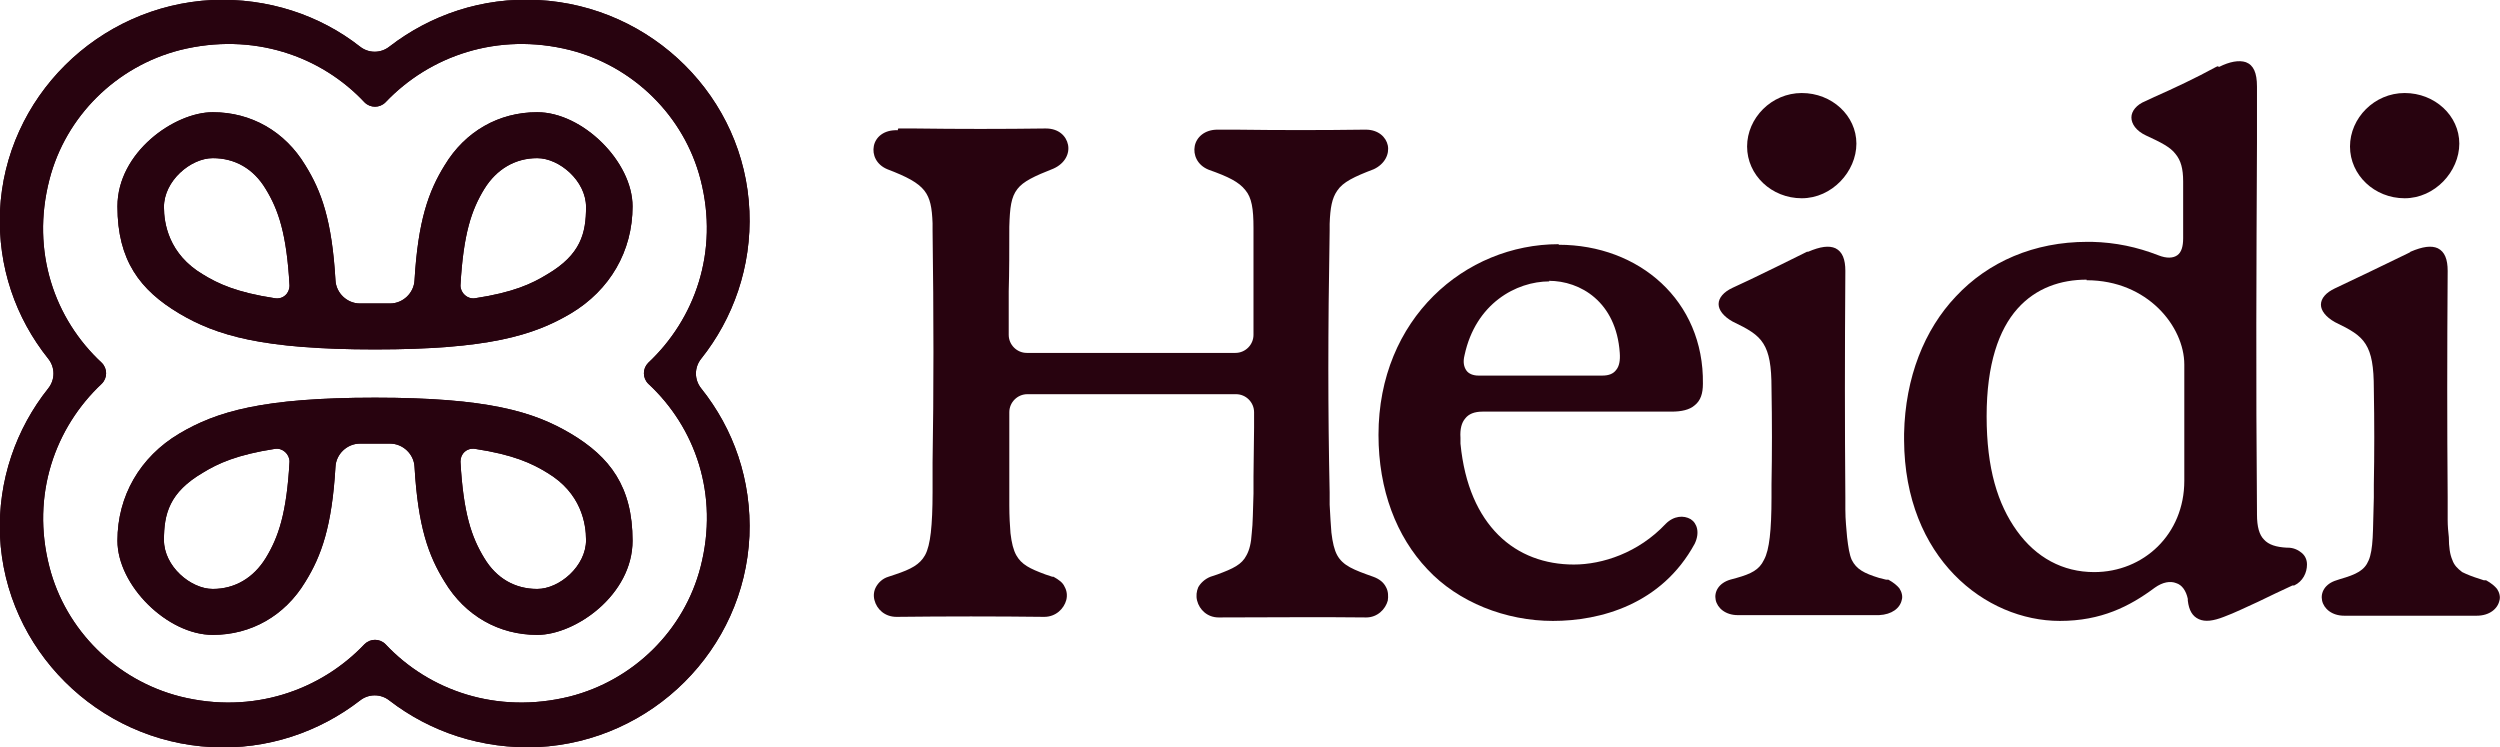 <?xml version="1.0" encoding="UTF-8"?>
<svg id="Layer_1" xmlns="http://www.w3.org/2000/svg" xmlns:xlink="http://www.w3.org/1999/xlink" version="1.1" viewBox="0 0 430 128.5">
  <!-- Generator: Adobe Illustrator 29.3.0, SVG Export Plug-In . SVG Version: 2.1.0 Build 146)  -->
  <defs>
    <style>
      .st0 {
        fill: none;
      }

      .st1 {
        clip-path: url(#clippath-1);
      }

      .st2 {
        fill: #28030f;
      }

      .st3 {
        clip-path: url(#clippath);
      }
    </style>
    <clipPath id="clippath">
      <rect class="st0" x="-34.6" y="-56.5" width="500" height="240"/>
    </clipPath>
    <clipPath id="clippath-1">
      <rect class="st0" width="430" height="128.5"/>
    </clipPath>
  </defs>
  <g class="st3">
    <g class="st1">
      <g>
        <path class="st2" d="M128.9,36.3C128.1,16.8,112.2,1,92.5,0c-9.6-.5-18.5,2.6-25.5,8-1.5,1.2-3.6,1.2-5.1,0C55,2.6,46.1-.4,36.5,0,16.8,1,.9,16.8,0,36.3c-.4,9.6,2.7,18.4,8.3,25.4,1.2,1.5,1.2,3.6,0,5.1C2.8,73.7-.4,82.6,0,92.2c.9,19.5,16.8,35.3,36.4,36.3,9.6.5,18.5-2.6,25.5-8,1.5-1.2,3.6-1.2,5.1,0,7,5.4,15.9,8.4,25.5,8,19.7-1,35.5-16.8,36.4-36.3.4-9.6-2.7-18.4-8.3-25.4-1.2-1.5-1.2-3.6,0-5.1,5.5-6.9,8.7-15.8,8.3-25.4h0ZM111.5,66c8.1,7.5,12.2,19.1,9,31.5-2.8,10.9-11.5,19.5-22.5,22.3-12.5,3.1-24.2-1-31.7-9-1-1-2.6-1-3.6,0-7.6,8-19.3,12.1-31.7,9-11-2.8-19.7-11.4-22.5-22.3-3.2-12.4,1-24,9-31.5,1-1,1-2.6,0-3.6-8.1-7.5-12.2-19.1-9-31.5,2.8-10.9,11.5-19.5,22.5-22.3,12.5-3.1,24.2,1,31.7,9,1,1,2.6,1,3.6,0,7.6-8,19.3-12.1,31.7-9,11,2.8,19.7,11.4,22.5,22.3,3.2,12.4-1,24-9,31.5-1,1-1,2.6,0,3.6Z"/>
        <path class="st2" d="M92.4,19.3c-6.6,0-12.4,3.3-15.9,9.1-2.8,4.5-4.6,9.6-5.2,19.8-.1,2.2-2,4-4.2,4-.8,0-1.7,0-2.6,0s-1.8,0-2.6,0c-2.2,0-4.1-1.8-4.2-4-.6-10.3-2.4-15.3-5.2-19.8-3.5-5.8-9.3-9.1-15.9-9.1s-16.4,6.9-16.4,16.2,3.9,14.4,10.6,18.4c6.4,3.8,14.3,6.2,33.7,6.2s27.3-2.4,33.7-6.2c6.7-4,10.6-10.7,10.6-18.4s-8.6-16.2-16.4-16.2h0ZM34.9,47.2c-5.9-3.5-6.7-8.8-6.7-11.6,0-4.5,4.6-8.4,8.4-8.4s7,1.8,9.1,5.3c2.2,3.6,3.6,7.7,4.1,16.6,0,1.4-1.1,2.4-2.5,2.2-6.6-1-9.8-2.5-12.4-4.1h0ZM94.1,47.2c-2.6,1.6-5.8,3.1-12.4,4.1-1.3.2-2.5-.9-2.5-2.2.5-8.9,1.9-13,4.1-16.6,2.1-3.4,5.3-5.3,9.1-5.3s8.4,3.9,8.4,8.4-.9,8.2-6.7,11.6h0Z"/>
        <path class="st2" d="M36.6,109.2c6.6,0,12.4-3.3,15.9-9.1,2.8-4.5,4.6-9.6,5.2-19.8.1-2.2,2-4,4.2-4,.8,0,1.7,0,2.6,0s1.8,0,2.6,0c2.2,0,4.1,1.8,4.2,4,.6,10.3,2.4,15.3,5.2,19.8,3.5,5.8,9.3,9.1,15.9,9.1s16.4-6.9,16.4-16.2-3.9-14.4-10.6-18.4c-6.4-3.8-14.3-6.2-33.7-6.2s-27.3,2.4-33.7,6.2c-6.7,4-10.6,10.7-10.6,18.4s8.6,16.2,16.4,16.2h0ZM94.1,81.3c5.9,3.5,6.7,8.8,6.7,11.6,0,4.5-4.6,8.4-8.4,8.4s-7-1.8-9.1-5.3c-2.2-3.6-3.6-7.7-4.1-16.6,0-1.4,1.1-2.4,2.5-2.2,6.6,1,9.8,2.5,12.4,4.1h0ZM34.9,81.3c2.6-1.6,5.9-3.1,12.4-4.1,1.3-.2,2.5.9,2.5,2.2-.5,8.9-1.9,13-4.1,16.6-2.1,3.4-5.3,5.3-9.1,5.3s-8.4-3.9-8.4-8.4.9-8.2,6.7-11.6h0Z"/>
        <path class="st2" d="M128.9,36.3C128.1,16.8,112.2,1,92.5,0c-9.6-.5-18.5,2.6-25.5,8-1.5,1.2-3.6,1.2-5.1,0C55,2.6,46.1-.4,36.5,0,16.8,1,.9,16.8,0,36.3c-.4,9.6,2.7,18.4,8.3,25.4,1.2,1.5,1.2,3.6,0,5.1C2.8,73.7-.4,82.6,0,92.2c.9,19.5,16.8,35.3,36.4,36.3,9.6.5,18.5-2.6,25.5-8,1.5-1.2,3.6-1.2,5.1,0,7,5.4,15.9,8.4,25.5,8,19.7-1,35.5-16.8,36.4-36.3.4-9.6-2.7-18.4-8.3-25.4-1.2-1.5-1.2-3.6,0-5.1,5.5-6.9,8.7-15.8,8.3-25.4h0ZM111.5,66c8.1,7.5,12.2,19.1,9,31.5-2.8,10.9-11.5,19.5-22.5,22.3-12.5,3.1-24.2-1-31.7-9-1-1-2.6-1-3.6,0-7.6,8-19.3,12.1-31.7,9-11-2.8-19.7-11.4-22.5-22.3-3.2-12.4,1-24,9-31.5,1-1,1-2.6,0-3.6-8.1-7.5-12.2-19.1-9-31.5,2.8-10.9,11.5-19.5,22.5-22.3,12.5-3.1,24.2,1,31.7,9,1,1,2.6,1,3.6,0,7.6-8,19.3-12.1,31.7-9,11,2.8,19.7,11.4,22.5,22.3,3.2,12.4-1,24-9,31.5-1,1-1,2.6,0,3.6Z"/>
        <path class="st2" d="M92.4,19.3c-6.6,0-12.4,3.3-15.9,9.1-2.8,4.5-4.6,9.6-5.2,19.8-.1,2.2-2,4-4.2,4-.8,0-1.7,0-2.6,0s-1.8,0-2.6,0c-2.2,0-4.1-1.8-4.2-4-.6-10.3-2.4-15.3-5.2-19.8-3.5-5.8-9.3-9.1-15.9-9.1s-16.4,6.9-16.4,16.2,3.9,14.4,10.6,18.4c6.4,3.8,14.3,6.2,33.7,6.2s27.3-2.4,33.7-6.2c6.7-4,10.6-10.7,10.6-18.4s-8.6-16.2-16.4-16.2h0ZM34.9,47.2c-5.9-3.5-6.7-8.8-6.7-11.6,0-4.5,4.6-8.4,8.4-8.4s7,1.8,9.1,5.3c2.2,3.6,3.6,7.7,4.1,16.6,0,1.4-1.1,2.4-2.5,2.2-6.6-1-9.8-2.5-12.4-4.1h0ZM94.1,47.2c-2.6,1.6-5.8,3.1-12.4,4.1-1.3.2-2.5-.9-2.5-2.2.5-8.9,1.9-13,4.1-16.6,2.1-3.4,5.3-5.3,9.1-5.3s8.4,3.9,8.4,8.4-.9,8.2-6.7,11.6h0Z"/>
        <path class="st2" d="M36.6,109.2c6.6,0,12.4-3.3,15.9-9.1,2.8-4.5,4.6-9.6,5.2-19.8.1-2.2,2-4,4.2-4,.8,0,1.7,0,2.6,0s1.8,0,2.6,0c2.2,0,4.1,1.8,4.2,4,.6,10.3,2.4,15.3,5.2,19.8,3.5,5.8,9.3,9.1,15.9,9.1s16.4-6.9,16.4-16.2-3.9-14.4-10.6-18.4c-6.4-3.8-14.3-6.2-33.7-6.2s-27.3,2.4-33.7,6.2c-6.7,4-10.6,10.7-10.6,18.4s8.6,16.2,16.4,16.2h0ZM94.1,81.3c5.9,3.5,6.7,8.8,6.7,11.6,0,4.5-4.6,8.4-8.4,8.4s-7-1.8-9.1-5.3c-2.2-3.6-3.6-7.7-4.1-16.6,0-1.4,1.1-2.4,2.5-2.2,6.6,1,9.8,2.5,12.4,4.1h0ZM34.9,81.3c2.6-1.6,5.9-3.1,12.4-4.1,1.3-.2,2.5.9,2.5,2.2-.5,8.9-1.9,13-4.1,16.6-2.1,3.4-5.3,5.3-9.1,5.3s-8.4-3.9-8.4-8.4.9-8.2,6.7-11.6h0Z"/>
        <path class="st2" d="M268.1,42.1c13.8,0,25,9.6,24.8,23.9,0,1.7-.4,2.9-1.4,3.7-.9.8-2.3,1.1-4,1.1h-32.5c-1.4,0-2.4.4-3,1.2-.6.7-.9,1.8-.8,3.3v.3s0,.7,0,.7c.7,7.2,3.1,12.3,6.5,15.7,3.5,3.5,8.1,5.1,13,5.1s11.1-2,15.8-7c1.4-1.4,3.1-1.5,4.3-.8,1.1.7,1.6,2.3.7,4.2-5.7,10.5-16.3,13.3-24.4,13.3s-16.3-3.2-21.6-8.9c-5.3-5.6-8.4-13.6-8.4-23.1h0c0-20,14.9-32.8,31-32.8h0ZM266.5,48.4c-5.7,0-12.7,3.8-14.6,12.7-.3,1.2-.1,2,.3,2.6.4.6,1.2.9,2.1.9h21.3c1.1,0,1.9-.3,2.4-1,.5-.6.7-1.6.6-2.9-.3-4.4-2-7.5-4.3-9.5-2.3-2-5.2-2.9-7.9-2.9Z"/>
        <path class="st2" d="M311,43.3c2.1-.9,3.6-1.1,4.7-.6,1.2.6,1.7,1.9,1.7,3.9-.1,14.5-.1,26.5,0,38.9v2.1c0,1.9.2,3.5.3,4.8.2,1.7.4,3,.8,3.9.8,1.6,2.1,2.3,4.7,3.1l1.2.3h.4c.9.5,1.5,1,1.9,1.5.4.6.6,1.4.4,2-.3,1.4-1.7,2.5-3.9,2.6-8,0-16.1,0-24.3,0-2.1,0-3.5-1.2-3.8-2.6-.3-1.4.5-2.9,2.5-3.5l1.1-.3c2.5-.7,3.9-1.4,4.7-3.1.5-.9.8-2.2,1-3.9.2-1.7.3-4,.3-6.9v-2.2c.1-5.3.1-10.8,0-16.5,0-3.9-.4-6.1-1.4-7.7-1-1.6-2.6-2.5-5.3-3.8-1.6-.9-2.4-2-2.4-3,0-1.1.9-2.1,2.4-2.8l3-1.4c2.9-1.4,5.8-2.8,9.4-4.6l.4-.2h0ZM309.9,16c5.2,0,9.4,3.9,9.4,8.7s-4.2,9.4-9.4,9.4-9.4-4-9.4-8.9,4.2-9.2,9.4-9.2Z"/>
        <path class="st2" d="M381.7,11.5c1.8-.9,3.4-1.2,4.6-.8,1.3.5,1.9,1.8,1.9,4.2v9.6c-.1,21.9-.2,40.2,0,63.6v.4c0,2.1.4,3.5,1.2,4.3.8.9,2.1,1.3,3.9,1.4h.2c1,0,1.8.4,2.4.9.6.5.9,1.2.9,2,0,1.4-.7,2.9-2.2,3.6h-.3c-1.9.9-3.9,1.8-5.9,2.8-2,.9-4,1.9-5.9,2.6-1.8.7-3.2.9-4.3.4-1.1-.5-1.7-1.5-1.9-3.2v-.3c-.3-1.4-1-2.4-2-2.7-1-.4-2.3-.2-3.7.8-4.3,3.2-9.2,5.7-16.3,5.7-12.8,0-26.7-10.8-26.8-31.1h0s0-.2,0-.2v-.9c.2-9.7,3.5-17.9,8.9-23.6,5.6-6,13.5-9.4,22.6-9.4h.8c4.1.1,7.8.9,11.4,2.3,1.5.6,2.6.5,3.3,0,.7-.5,1-1.5,1-2.9v-9.8c0-2.2-.4-3.6-1.3-4.7-.9-1.2-2.5-2-5.1-3.2-1.7-.8-2.5-2-2.5-3.1,0-1.1.9-2.2,2.4-2.8l1.5-.7c3.6-1.6,7.2-3.3,10.5-5.1l.4-.2h0ZM358.9,48.1c-4.4,0-8.7,1.4-11.9,5-3.2,3.6-5.3,9.5-5.3,18.5s1.9,15.1,5.2,19.7c3.3,4.6,7.9,7.1,13.3,7.1h0c8.5,0,15.5-6.5,15.5-15.7v-20c0-6.5-6.3-14.5-16.8-14.5h0Z"/>
        <path class="st2" d="M414.6,43.3c2.1-.9,3.6-1.1,4.7-.6,1.2.6,1.7,1.9,1.7,3.9-.1,14.5-.1,26.5,0,38.9v3.9c0,1.1.1,2.1.2,3,0,1.7.2,3,.6,3.9.3.9.9,1.5,1.7,2.1.8.4,1.8.8,3.1,1.2l.6.2h.4c.9.5,1.5,1,1.9,1.5.4.6.6,1.4.4,2-.3,1.4-1.7,2.6-3.9,2.6-8,0-14.6,0-22.8,0-2.1,0-3.5-1.2-3.8-2.6-.3-1.4.5-2.9,2.5-3.5l.6-.2c2.8-.8,4.2-1.5,4.9-3.2.4-.9.6-2.2.7-3.9.1-1.7.1-4,.2-6.9v-2.2c.1-5.3.1-10.8,0-16.5,0-3.9-.4-6.1-1.4-7.7-1-1.6-2.6-2.5-5.3-3.8-1.6-.9-2.4-2-2.4-3,0-1.1.9-2.1,2.4-2.8,4.2-2,7.6-3.6,12.5-6l.4-.2h0ZM413.6,16c5.2,0,9.4,3.9,9.4,8.7s-4.2,9.4-9.4,9.4-9.4-4-9.4-8.9,4.2-9.2,9.4-9.2Z"/>
        <path class="st2" d="M154.5,22.1h3c7.2.1,15.1.1,22.2,0h.2c2.2,0,3.5,1.3,3.8,2.8.3,1.5-.5,3.2-2.5,4.1-3.3,1.3-5.2,2.2-6.2,3.5-1.1,1.4-1.3,3.2-1.4,6.5,0,4,0,7.8-.1,11.1v7.5c0,1.7,1.4,3.1,3.1,3.1h35.9c1.7,0,3.1-1.4,3.1-3.1v-10.1c0-1.8,0-3.6,0-5.5v-2.8c0-3.3-.3-5.2-1.4-6.5-1.1-1.4-2.9-2.3-6.3-3.5-2-.8-2.7-2.6-2.4-4.1.3-1.5,1.7-2.8,3.9-2.8h3.1c7.4.1,15.1.1,22.2,0h.2c2.2,0,3.5,1.3,3.8,2.7.3,1.5-.5,3.2-2.4,4.1-3.4,1.3-5.3,2.2-6.3,3.7-.9,1.3-1.2,2.9-1.3,5.7v1.2c-.3,17.3-.3,31,0,45v2.1c.1,2,.2,3.5.3,4.8.2,1.7.5,3,1,3.9,1,1.8,2.8,2.5,6.2,3.7,1.1.4,1.8,1,2.2,1.8.4.7.4,1.6.3,2.3-.4,1.5-1.8,2.9-3.7,2.9-8.1-.1-16.9,0-25.4,0-1.9,0-3.3-1.3-3.7-2.9-.2-.8-.1-1.6.2-2.3.4-.7,1.1-1.4,2.1-1.8l1.2-.4c2.7-1,4.2-1.7,5-3.3.5-.9.8-2.1.9-3.8.2-1.7.2-3.9.3-6.8v-2.9c0-2.9.1-5.7.1-8.4v-2.7c0-1.7-1.4-3.1-3.1-3.1h-35.9c-1.7,0-3.1,1.4-3.1,3.1v.3c0,3.1,0,7.3,0,11.8v1.9s0,2,0,2c0,1.9.1,3.5.2,4.8.2,1.7.5,2.9,1,3.8.9,1.6,2.3,2.3,5,3.3l1.2.4h.2c.9.5,1.6,1,1.9,1.7.4.7.5,1.5.3,2.3-.4,1.5-1.8,2.9-3.8,2.9-8.2-.1-16.9-.1-25.4,0-2,0-3.4-1.3-3.8-2.9-.2-.8-.1-1.6.3-2.3.4-.7,1.1-1.4,2.1-1.7l1.2-.4c2.7-.9,4.2-1.7,5.1-3.3.5-.9.8-2.2,1-3.9.2-1.8.3-4,.3-7v-5.1c.2-12.1.2-25.1,0-39.9v-1.2c-.1-2.7-.4-4.3-1.4-5.6-1.1-1.4-3-2.4-6.4-3.7-1.9-.8-2.6-2.5-2.3-4,.3-1.5,1.7-2.8,4.1-2.7h0Z"/>
      </g>
    </g>
  </g>
</svg>